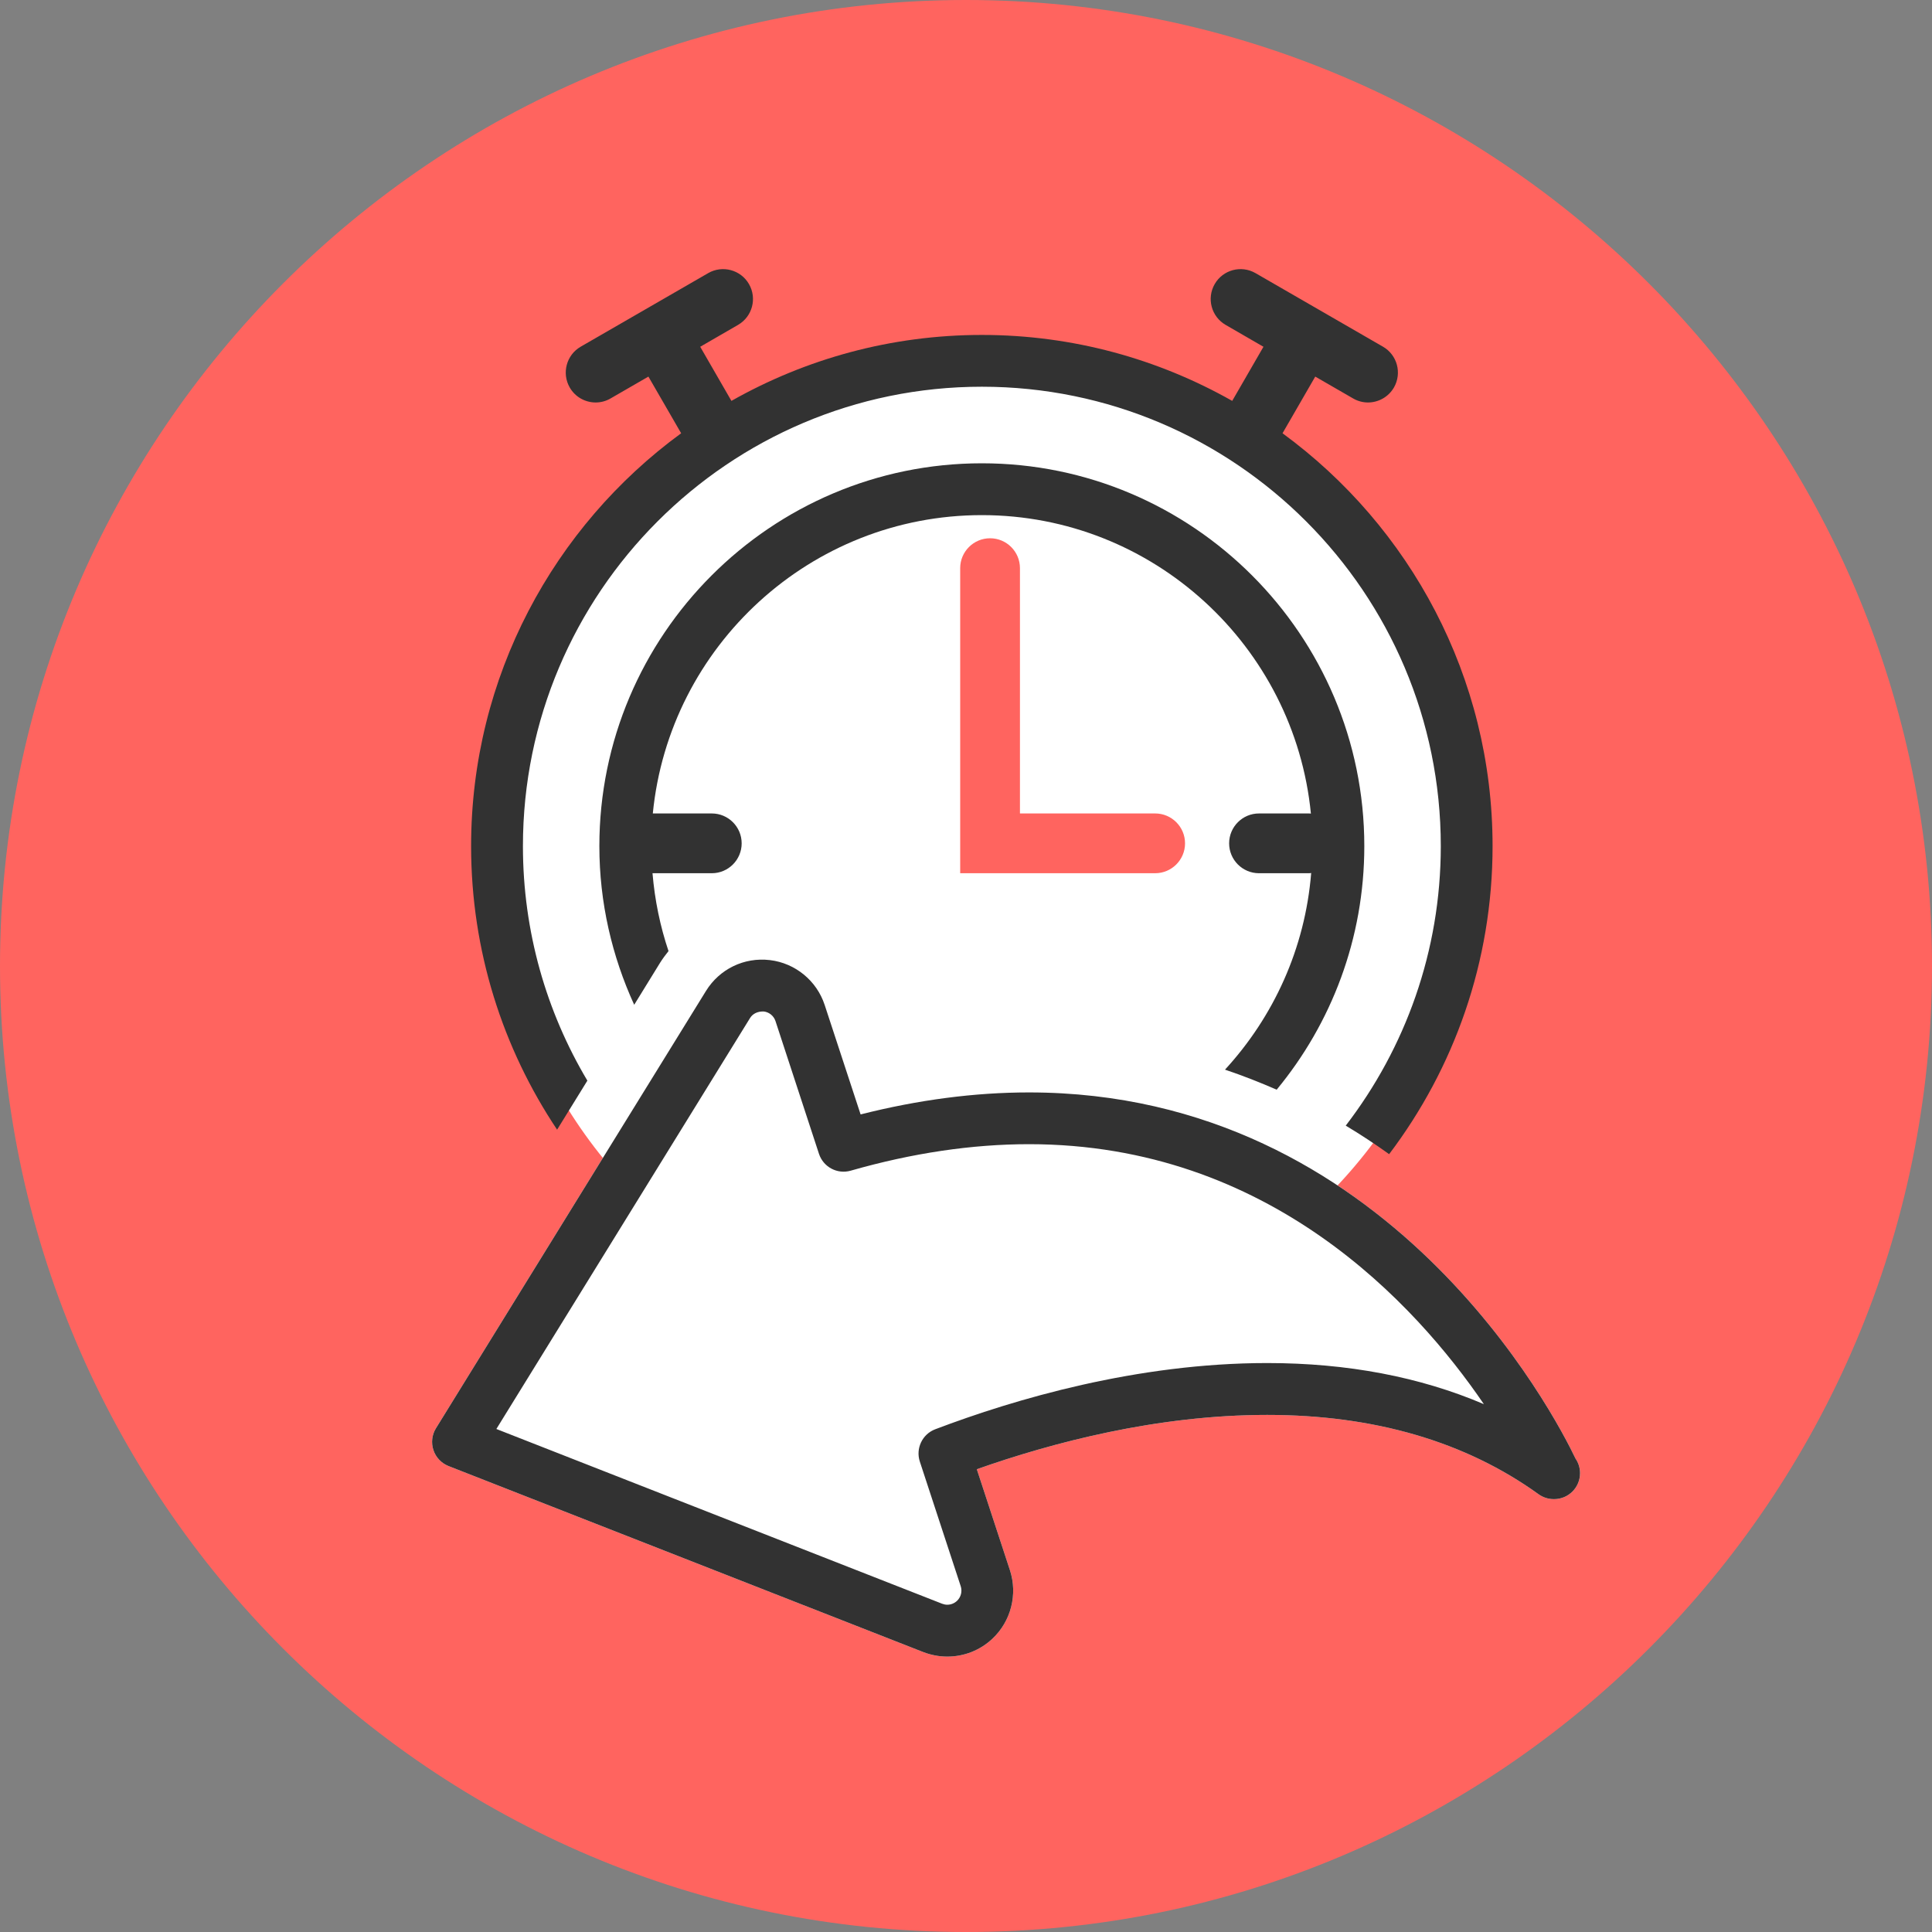 <?xml version="1.0" encoding="UTF-8"?> <!-- Generator: Adobe Illustrator 16.0.0, SVG Export Plug-In . SVG Version: 6.00 Build 0) --> <svg xmlns="http://www.w3.org/2000/svg" xmlns:xlink="http://www.w3.org/1999/xlink" version="1.1" id="Layer_1" x="0px" y="0px" width="96px" height="96px" viewBox="0 0 96 96" xml:space="preserve"><rect x="0" y="0" width="96" height="96" fill="#808080" stroke="none"/> <path fill="#FF645F" d="M48.001,0C21.533,0,0,21.532,0,48.001C0,74.468,21.533,96,48.001,96C74.467,96,96,74.468,96,48.001 C96,21.532,74.467,0,48.001,0z"></path> <path fill="#FFFFFF" d="M51.128,54.282c-2.69,0-5.502,0.367-8.365,1.093l-1.785-5.438c-0.395-1.207-1.464-2.083-2.725-2.231 c-1.284-0.151-2.503,0.45-3.172,1.532L21.662,70.971c-0.201,0.325-0.245,0.724-0.125,1.083c0.119,0.363,0.396,0.652,0.75,0.793 l23.591,9.244c0.381,0.146,0.783,0.224,1.192,0.224c0.84,0,1.641-0.317,2.248-0.894c0.92-0.866,1.259-2.2,0.864-3.401l-1.645-5.015 c3.725-1.316,8.942-2.699,14.429-2.699c5.32,0,9.856,1.327,13.484,3.941c0.227,0.162,0.489,0.243,0.754,0.243 c0.008-0.002,0.014-0.002,0.021,0c0.71,0,1.286-0.576,1.286-1.29c0-0.269-0.083-0.521-0.227-0.729 C77.294,70.396,69.01,54.282,51.128,54.282z"></path> <circle fill="#FFFFFF" cx="48.805" cy="42.271" r="24.257"></circle> <g> <path fill="#323232" d="M23.409,42.043c0,5.207,1.577,10.054,4.273,14.09l1.504-2.437c-2.032-3.413-3.202-7.399-3.202-11.653 c0-12.586,10.23-22.827,22.804-22.827s22.804,10.241,22.804,22.827c0,5.221-1.764,10.037-4.723,13.889 c0.752,0.451,1.47,0.925,2.156,1.418c3.224-4.261,5.14-9.562,5.14-15.307c0-8.418-4.117-15.889-10.437-20.514l1.626-2.816 l1.88,1.085c0.232,0.136,0.489,0.201,0.741,0.201c0.512,0,1.011-0.267,1.288-0.742c0.409-0.712,0.166-1.621-0.544-2.03 l-6.333-3.655c-0.712-0.41-1.619-0.166-2.028,0.543c-0.41,0.712-0.167,1.619,0.543,2.029l1.88,1.087l-1.553,2.689 c-3.681-2.083-7.923-3.277-12.44-3.277c-4.52,0-8.764,1.194-12.444,3.277l-1.551-2.689l1.88-1.087 c0.71-0.41,0.953-1.317,0.543-2.029c-0.409-0.709-1.318-0.953-2.028-0.543l-6.333,3.655c-0.71,0.409-0.953,1.318-0.544,2.03 c0.275,0.476,0.773,0.742,1.288,0.742c0.254,0,0.509-0.065,0.741-0.201l1.879-1.085l1.627,2.816 C27.525,26.152,23.409,33.625,23.409,42.043z"></path> <path fill="#323232" d="M63.437,54.146c2.719-3.289,4.355-7.509,4.355-12.104c0-10.487-8.524-19.021-19.004-19.021 s-19.006,8.534-19.006,19.021c0,2.813,0.631,5.479,1.731,7.885l1.291-2.096c0.126-0.2,0.27-0.391,0.414-0.572 c-0.414-1.233-0.683-2.527-0.795-3.869h2.945c0.82,0,1.485-0.665,1.485-1.485s-0.665-1.485-1.485-1.485h-2.93 c0.816-8.312,7.836-14.824,16.351-14.824s15.534,6.519,16.349,14.83c-0.027,0-0.053-0.006-0.082-0.006h-2.496 c-0.82,0-1.485,0.665-1.485,1.485s0.665,1.485,1.485,1.485h2.496c0.033,0,0.064-0.008,0.096-0.012 c-0.304,3.758-1.874,7.151-4.282,9.772C61.758,53.449,62.611,53.785,63.437,54.146z"></path> <path fill="#FF645F" d="M49.196,26.746c-0.82,0-1.485,0.667-1.485,1.485v15.159h9.688c0.819,0,1.485-0.665,1.485-1.485 s-0.666-1.485-1.485-1.485h-6.718V28.231C50.682,27.413,50.016,26.746,49.196,26.746z"></path> <path fill="#323232" d="M51.128,54.282c-2.69,0-5.502,0.367-8.365,1.093l-1.785-5.438c-0.395-1.207-1.464-2.083-2.725-2.231 c-1.284-0.151-2.503,0.45-3.172,1.532L21.662,70.971c-0.201,0.325-0.245,0.724-0.125,1.083c0.119,0.363,0.396,0.652,0.75,0.793 l23.591,9.244c0.381,0.146,0.783,0.224,1.192,0.224c0.84,0,1.641-0.317,2.248-0.894c0.92-0.866,1.259-2.2,0.864-3.401l-1.645-5.015 c3.725-1.316,8.942-2.699,14.429-2.699c5.32,0,9.856,1.327,13.484,3.941c0.227,0.162,0.489,0.243,0.754,0.243 c0.008-0.002,0.014-0.002,0.021,0c0.71,0,1.286-0.576,1.286-1.29c0-0.269-0.083-0.521-0.227-0.729 C77.294,70.396,69.01,54.282,51.128,54.282z M62.969,67.729c-6.469,0-12.543,1.789-16.497,3.29 c-0.643,0.243-0.98,0.951-0.767,1.604l2.033,6.196c0.083,0.257,0.012,0.541-0.186,0.728c-0.132,0.123-0.302,0.191-0.482,0.191 c-0.087,0-0.172-0.018-0.255-0.049l-22.151-8.683l12.606-20.421c0.127-0.205,0.359-0.335,0.679-0.325 c0.271,0.031,0.499,0.219,0.584,0.476l2.162,6.599c0.217,0.657,0.91,1.026,1.578,0.835c3.051-0.874,6.031-1.316,8.856-1.316 c11.928,0,19.208,7.935,22.604,12.918C70.555,68.416,66.952,67.729,62.969,67.729z"></path> </g> </svg> 